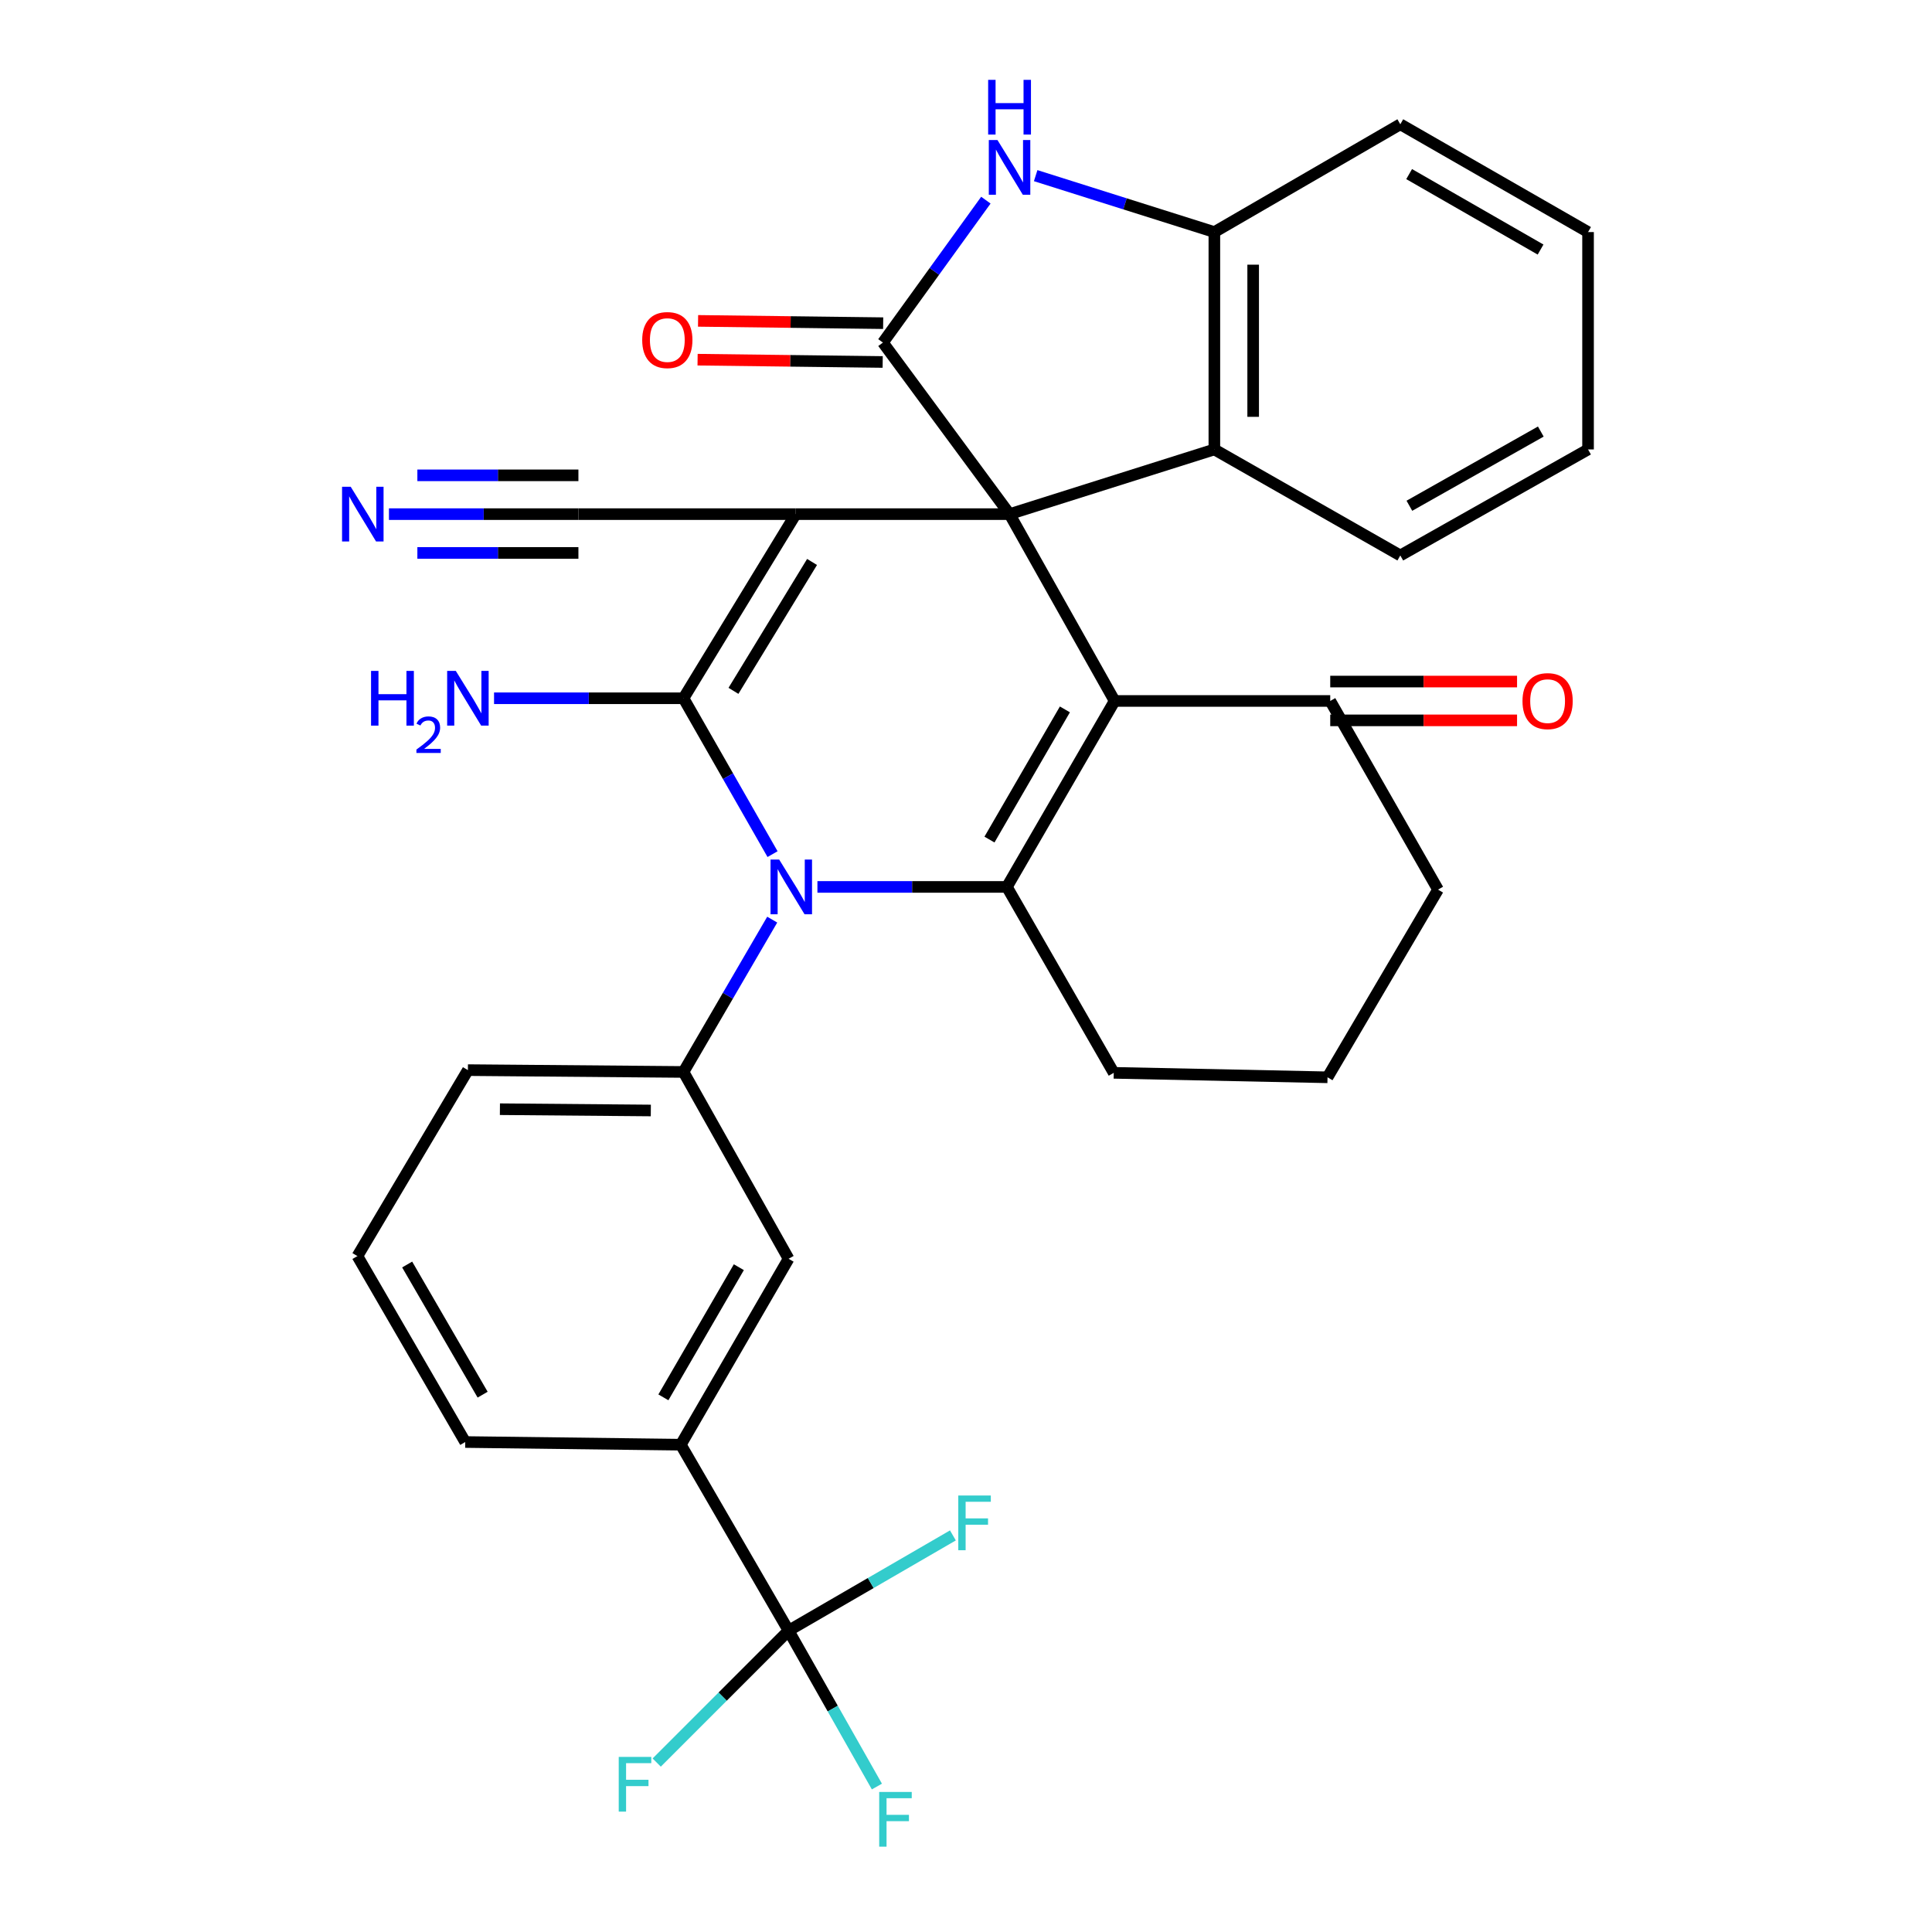 <?xml version='1.0' encoding='iso-8859-1'?>
<svg version='1.1' baseProfile='full'
              xmlns='http://www.w3.org/2000/svg'
                      xmlns:rdkit='http://www.rdkit.org/xml'
                      xmlns:xlink='http://www.w3.org/1999/xlink'
                  xml:space='preserve'
width='1000px' height='1000px' viewBox='0 0 1000 1000'>
<!-- END OF HEADER -->
<rect style='opacity:1.0;fill:#FFFFFF;stroke:none' width='1000' height='1000' x='0' y='0'> </rect>
<path class='bond-0' d='M 522.545,266.116 L 411.886,266.116' style='fill:none;fill-rule:evenodd;stroke:#000000;stroke-width:6px;stroke-linecap:butt;stroke-linejoin:miter;stroke-opacity:1' />
<path class='bond-2' d='M 522.545,266.116 L 576.932,362.816' style='fill:none;fill-rule:evenodd;stroke:#000000;stroke-width:6px;stroke-linecap:butt;stroke-linejoin:miter;stroke-opacity:1' />
<path class='bond-5' d='M 522.545,266.116 L 457,177.317' style='fill:none;fill-rule:evenodd;stroke:#000000;stroke-width:6px;stroke-linecap:butt;stroke-linejoin:miter;stroke-opacity:1' />
<path class='bond-8' d='M 522.545,266.116 L 628.551,232.629' style='fill:none;fill-rule:evenodd;stroke:#000000;stroke-width:6px;stroke-linecap:butt;stroke-linejoin:miter;stroke-opacity:1' />
<path class='bond-1' d='M 411.886,266.116 L 353.773,361.421' style='fill:none;fill-rule:evenodd;stroke:#000000;stroke-width:6px;stroke-linecap:butt;stroke-linejoin:miter;stroke-opacity:1' />
<path class='bond-1' d='M 420.318,290.868 L 379.638,357.582' style='fill:none;fill-rule:evenodd;stroke:#000000;stroke-width:6px;stroke-linecap:butt;stroke-linejoin:miter;stroke-opacity:1' />
<path class='bond-10' d='M 411.886,266.116 L 299.386,266.116' style='fill:none;fill-rule:evenodd;stroke:#000000;stroke-width:6px;stroke-linecap:butt;stroke-linejoin:miter;stroke-opacity:1' />
<path class='bond-17' d='M 353.773,361.421 L 304.745,361.421' style='fill:none;fill-rule:evenodd;stroke:#000000;stroke-width:6px;stroke-linecap:butt;stroke-linejoin:miter;stroke-opacity:1' />
<path class='bond-17' d='M 304.745,361.421 L 255.717,361.421' style='fill:none;fill-rule:evenodd;stroke:#0000FF;stroke-width:6px;stroke-linecap:butt;stroke-linejoin:miter;stroke-opacity:1' />
<path class='bond-33' d='M 353.773,361.421 L 376.821,401.759' style='fill:none;fill-rule:evenodd;stroke:#000000;stroke-width:6px;stroke-linecap:butt;stroke-linejoin:miter;stroke-opacity:1' />
<path class='bond-33' d='M 376.821,401.759 L 399.868,442.097' style='fill:none;fill-rule:evenodd;stroke:#0000FF;stroke-width:6px;stroke-linecap:butt;stroke-linejoin:miter;stroke-opacity:1' />
<path class='bond-4' d='M 576.932,362.816 L 521.162,459.069' style='fill:none;fill-rule:evenodd;stroke:#000000;stroke-width:6px;stroke-linecap:butt;stroke-linejoin:miter;stroke-opacity:1' />
<path class='bond-4' d='M 551.187,367.184 L 512.148,434.561' style='fill:none;fill-rule:evenodd;stroke:#000000;stroke-width:6px;stroke-linecap:butt;stroke-linejoin:miter;stroke-opacity:1' />
<path class='bond-12' d='M 576.932,362.816 L 688.528,362.816' style='fill:none;fill-rule:evenodd;stroke:#000000;stroke-width:6px;stroke-linecap:butt;stroke-linejoin:miter;stroke-opacity:1' />
<path class='bond-3' d='M 423.095,459.069 L 472.128,459.069' style='fill:none;fill-rule:evenodd;stroke:#0000FF;stroke-width:6px;stroke-linecap:butt;stroke-linejoin:miter;stroke-opacity:1' />
<path class='bond-3' d='M 472.128,459.069 L 521.162,459.069' style='fill:none;fill-rule:evenodd;stroke:#000000;stroke-width:6px;stroke-linecap:butt;stroke-linejoin:miter;stroke-opacity:1' />
<path class='bond-7' d='M 399.702,476 L 376.737,515.421' style='fill:none;fill-rule:evenodd;stroke:#0000FF;stroke-width:6px;stroke-linecap:butt;stroke-linejoin:miter;stroke-opacity:1' />
<path class='bond-7' d='M 376.737,515.421 L 353.773,554.842' style='fill:none;fill-rule:evenodd;stroke:#000000;stroke-width:6px;stroke-linecap:butt;stroke-linejoin:miter;stroke-opacity:1' />
<path class='bond-22' d='M 521.162,459.069 L 576.474,555.3' style='fill:none;fill-rule:evenodd;stroke:#000000;stroke-width:6px;stroke-linecap:butt;stroke-linejoin:miter;stroke-opacity:1' />
<path class='bond-6' d='M 457,177.317 L 483.644,140.458' style='fill:none;fill-rule:evenodd;stroke:#000000;stroke-width:6px;stroke-linecap:butt;stroke-linejoin:miter;stroke-opacity:1' />
<path class='bond-6' d='M 483.644,140.458 L 510.287,103.6' style='fill:none;fill-rule:evenodd;stroke:#0000FF;stroke-width:6px;stroke-linecap:butt;stroke-linejoin:miter;stroke-opacity:1' />
<path class='bond-16' d='M 457.125,167.275 L 409.222,166.681' style='fill:none;fill-rule:evenodd;stroke:#000000;stroke-width:6px;stroke-linecap:butt;stroke-linejoin:miter;stroke-opacity:1' />
<path class='bond-16' d='M 409.222,166.681 L 361.319,166.087' style='fill:none;fill-rule:evenodd;stroke:#FF0000;stroke-width:6px;stroke-linecap:butt;stroke-linejoin:miter;stroke-opacity:1' />
<path class='bond-16' d='M 456.876,187.358 L 408.973,186.764' style='fill:none;fill-rule:evenodd;stroke:#000000;stroke-width:6px;stroke-linecap:butt;stroke-linejoin:miter;stroke-opacity:1' />
<path class='bond-16' d='M 408.973,186.764 L 361.069,186.171' style='fill:none;fill-rule:evenodd;stroke:#FF0000;stroke-width:6px;stroke-linecap:butt;stroke-linejoin:miter;stroke-opacity:1' />
<path class='bond-32' d='M 536.064,90.912 L 582.308,105.515' style='fill:none;fill-rule:evenodd;stroke:#0000FF;stroke-width:6px;stroke-linecap:butt;stroke-linejoin:miter;stroke-opacity:1' />
<path class='bond-32' d='M 582.308,105.515 L 628.551,120.118' style='fill:none;fill-rule:evenodd;stroke:#000000;stroke-width:6px;stroke-linecap:butt;stroke-linejoin:miter;stroke-opacity:1' />
<path class='bond-15' d='M 353.773,554.842 L 408.17,651.542' style='fill:none;fill-rule:evenodd;stroke:#000000;stroke-width:6px;stroke-linecap:butt;stroke-linejoin:miter;stroke-opacity:1' />
<path class='bond-23' d='M 353.773,554.842 L 242.188,553.894' style='fill:none;fill-rule:evenodd;stroke:#000000;stroke-width:6px;stroke-linecap:butt;stroke-linejoin:miter;stroke-opacity:1' />
<path class='bond-23' d='M 336.864,574.785 L 258.755,574.121' style='fill:none;fill-rule:evenodd;stroke:#000000;stroke-width:6px;stroke-linecap:butt;stroke-linejoin:miter;stroke-opacity:1' />
<path class='bond-11' d='M 628.551,232.629 L 628.551,120.118' style='fill:none;fill-rule:evenodd;stroke:#000000;stroke-width:6px;stroke-linecap:butt;stroke-linejoin:miter;stroke-opacity:1' />
<path class='bond-11' d='M 648.636,215.753 L 648.636,136.995' style='fill:none;fill-rule:evenodd;stroke:#000000;stroke-width:6px;stroke-linecap:butt;stroke-linejoin:miter;stroke-opacity:1' />
<path class='bond-24' d='M 628.551,232.629 L 724.793,287.507' style='fill:none;fill-rule:evenodd;stroke:#000000;stroke-width:6px;stroke-linecap:butt;stroke-linejoin:miter;stroke-opacity:1' />
<path class='bond-9' d='M 408.17,844.026 L 352.378,747.773' style='fill:none;fill-rule:evenodd;stroke:#000000;stroke-width:6px;stroke-linecap:butt;stroke-linejoin:miter;stroke-opacity:1' />
<path class='bond-19' d='M 408.17,844.026 L 374.039,878.162' style='fill:none;fill-rule:evenodd;stroke:#000000;stroke-width:6px;stroke-linecap:butt;stroke-linejoin:miter;stroke-opacity:1' />
<path class='bond-19' d='M 374.039,878.162 L 339.908,912.298' style='fill:none;fill-rule:evenodd;stroke:#33CCCC;stroke-width:6px;stroke-linecap:butt;stroke-linejoin:miter;stroke-opacity:1' />
<path class='bond-20' d='M 408.17,844.026 L 450.696,819.376' style='fill:none;fill-rule:evenodd;stroke:#000000;stroke-width:6px;stroke-linecap:butt;stroke-linejoin:miter;stroke-opacity:1' />
<path class='bond-20' d='M 450.696,819.376 L 493.222,794.726' style='fill:none;fill-rule:evenodd;stroke:#33CCCC;stroke-width:6px;stroke-linecap:butt;stroke-linejoin:miter;stroke-opacity:1' />
<path class='bond-21' d='M 408.17,844.026 L 431.026,884.367' style='fill:none;fill-rule:evenodd;stroke:#000000;stroke-width:6px;stroke-linecap:butt;stroke-linejoin:miter;stroke-opacity:1' />
<path class='bond-21' d='M 431.026,884.367 L 453.882,924.708' style='fill:none;fill-rule:evenodd;stroke:#33CCCC;stroke-width:6px;stroke-linecap:butt;stroke-linejoin:miter;stroke-opacity:1' />
<path class='bond-13' d='M 299.386,266.116 L 250.353,266.116' style='fill:none;fill-rule:evenodd;stroke:#000000;stroke-width:6px;stroke-linecap:butt;stroke-linejoin:miter;stroke-opacity:1' />
<path class='bond-13' d='M 250.353,266.116 L 201.32,266.116' style='fill:none;fill-rule:evenodd;stroke:#0000FF;stroke-width:6px;stroke-linecap:butt;stroke-linejoin:miter;stroke-opacity:1' />
<path class='bond-13' d='M 299.386,246.031 L 257.708,246.031' style='fill:none;fill-rule:evenodd;stroke:#000000;stroke-width:6px;stroke-linecap:butt;stroke-linejoin:miter;stroke-opacity:1' />
<path class='bond-13' d='M 257.708,246.031 L 216.03,246.031' style='fill:none;fill-rule:evenodd;stroke:#0000FF;stroke-width:6px;stroke-linecap:butt;stroke-linejoin:miter;stroke-opacity:1' />
<path class='bond-13' d='M 299.386,286.201 L 257.708,286.201' style='fill:none;fill-rule:evenodd;stroke:#000000;stroke-width:6px;stroke-linecap:butt;stroke-linejoin:miter;stroke-opacity:1' />
<path class='bond-13' d='M 257.708,286.201 L 216.03,286.201' style='fill:none;fill-rule:evenodd;stroke:#0000FF;stroke-width:6px;stroke-linecap:butt;stroke-linejoin:miter;stroke-opacity:1' />
<path class='bond-25' d='M 628.551,120.118 L 724.793,64.326' style='fill:none;fill-rule:evenodd;stroke:#000000;stroke-width:6px;stroke-linecap:butt;stroke-linejoin:miter;stroke-opacity:1' />
<path class='bond-18' d='M 688.528,372.858 L 736.877,372.858' style='fill:none;fill-rule:evenodd;stroke:#000000;stroke-width:6px;stroke-linecap:butt;stroke-linejoin:miter;stroke-opacity:1' />
<path class='bond-18' d='M 736.877,372.858 L 785.226,372.858' style='fill:none;fill-rule:evenodd;stroke:#FF0000;stroke-width:6px;stroke-linecap:butt;stroke-linejoin:miter;stroke-opacity:1' />
<path class='bond-18' d='M 688.528,352.773 L 736.877,352.773' style='fill:none;fill-rule:evenodd;stroke:#000000;stroke-width:6px;stroke-linecap:butt;stroke-linejoin:miter;stroke-opacity:1' />
<path class='bond-18' d='M 736.877,352.773 L 785.226,352.773' style='fill:none;fill-rule:evenodd;stroke:#FF0000;stroke-width:6px;stroke-linecap:butt;stroke-linejoin:miter;stroke-opacity:1' />
<path class='bond-26' d='M 688.528,362.816 L 744.32,460.464' style='fill:none;fill-rule:evenodd;stroke:#000000;stroke-width:6px;stroke-linecap:butt;stroke-linejoin:miter;stroke-opacity:1' />
<path class='bond-14' d='M 352.378,747.773 L 408.17,651.542' style='fill:none;fill-rule:evenodd;stroke:#000000;stroke-width:6px;stroke-linecap:butt;stroke-linejoin:miter;stroke-opacity:1' />
<path class='bond-14' d='M 343.371,723.264 L 382.425,655.902' style='fill:none;fill-rule:evenodd;stroke:#000000;stroke-width:6px;stroke-linecap:butt;stroke-linejoin:miter;stroke-opacity:1' />
<path class='bond-36' d='M 352.378,747.773 L 240.804,746.389' style='fill:none;fill-rule:evenodd;stroke:#000000;stroke-width:6px;stroke-linecap:butt;stroke-linejoin:miter;stroke-opacity:1' />
<path class='bond-35' d='M 576.474,555.3 L 687.122,557.61' style='fill:none;fill-rule:evenodd;stroke:#000000;stroke-width:6px;stroke-linecap:butt;stroke-linejoin:miter;stroke-opacity:1' />
<path class='bond-29' d='M 242.188,553.894 L 185,650.147' style='fill:none;fill-rule:evenodd;stroke:#000000;stroke-width:6px;stroke-linecap:butt;stroke-linejoin:miter;stroke-opacity:1' />
<path class='bond-30' d='M 724.793,287.507 L 821.973,232.629' style='fill:none;fill-rule:evenodd;stroke:#000000;stroke-width:6px;stroke-linecap:butt;stroke-linejoin:miter;stroke-opacity:1' />
<path class='bond-30' d='M 729.494,261.786 L 797.519,223.371' style='fill:none;fill-rule:evenodd;stroke:#000000;stroke-width:6px;stroke-linecap:butt;stroke-linejoin:miter;stroke-opacity:1' />
<path class='bond-34' d='M 724.793,64.326 L 821.973,120.118' style='fill:none;fill-rule:evenodd;stroke:#000000;stroke-width:6px;stroke-linecap:butt;stroke-linejoin:miter;stroke-opacity:1' />
<path class='bond-34' d='M 729.37,90.113 L 797.395,129.168' style='fill:none;fill-rule:evenodd;stroke:#000000;stroke-width:6px;stroke-linecap:butt;stroke-linejoin:miter;stroke-opacity:1' />
<path class='bond-28' d='M 744.32,460.464 L 687.122,557.61' style='fill:none;fill-rule:evenodd;stroke:#000000;stroke-width:6px;stroke-linecap:butt;stroke-linejoin:miter;stroke-opacity:1' />
<path class='bond-27' d='M 240.804,746.389 L 185,650.147' style='fill:none;fill-rule:evenodd;stroke:#000000;stroke-width:6px;stroke-linecap:butt;stroke-linejoin:miter;stroke-opacity:1' />
<path class='bond-27' d='M 249.809,721.878 L 210.747,654.508' style='fill:none;fill-rule:evenodd;stroke:#000000;stroke-width:6px;stroke-linecap:butt;stroke-linejoin:miter;stroke-opacity:1' />
<path class='bond-31' d='M 821.973,232.629 L 821.973,120.118' style='fill:none;fill-rule:evenodd;stroke:#000000;stroke-width:6px;stroke-linecap:butt;stroke-linejoin:miter;stroke-opacity:1' />
<path  class='atom-4' d='M 403.305 444.909
L 412.585 459.909
Q 413.505 461.389, 414.985 464.069
Q 416.465 466.749, 416.545 466.909
L 416.545 444.909
L 420.305 444.909
L 420.305 473.229
L 416.425 473.229
L 406.465 456.829
Q 405.305 454.909, 404.065 452.709
Q 402.865 450.509, 402.505 449.829
L 402.505 473.229
L 398.825 473.229
L 398.825 444.909
L 403.305 444.909
' fill='#0000FF'/>
<path  class='atom-7' d='M 516.285 72.483
L 525.565 87.483
Q 526.485 88.963, 527.965 91.642
Q 529.445 94.323, 529.525 94.483
L 529.525 72.483
L 533.285 72.483
L 533.285 100.802
L 529.405 100.802
L 519.445 84.403
Q 518.285 82.483, 517.045 80.282
Q 515.845 78.082, 515.485 77.403
L 515.485 100.802
L 511.805 100.802
L 511.805 72.483
L 516.285 72.483
' fill='#0000FF'/>
<path  class='atom-7' d='M 511.465 41.331
L 515.305 41.331
L 515.305 53.37
L 529.785 53.37
L 529.785 41.331
L 533.625 41.331
L 533.625 69.65
L 529.785 69.65
L 529.785 56.571
L 515.305 56.571
L 515.305 69.65
L 511.465 69.65
L 511.465 41.331
' fill='#0000FF'/>
<path  class='atom-14' d='M 181.53 251.956
L 190.81 266.956
Q 191.73 268.436, 193.21 271.116
Q 194.69 273.796, 194.77 273.956
L 194.77 251.956
L 198.53 251.956
L 198.53 280.276
L 194.65 280.276
L 184.69 263.876
Q 183.53 261.956, 182.29 259.756
Q 181.09 257.556, 180.73 256.876
L 180.73 280.276
L 177.05 280.276
L 177.05 251.956
L 181.53 251.956
' fill='#0000FF'/>
<path  class='atom-17' d='M 332.404 176.013
Q 332.404 169.213, 335.764 165.413
Q 339.124 161.613, 345.404 161.613
Q 351.684 161.613, 355.044 165.413
Q 358.404 169.213, 358.404 176.013
Q 358.404 182.893, 355.004 186.813
Q 351.604 190.693, 345.404 190.693
Q 339.164 190.693, 335.764 186.813
Q 332.404 182.933, 332.404 176.013
M 345.404 187.493
Q 349.724 187.493, 352.044 184.613
Q 354.404 181.693, 354.404 176.013
Q 354.404 170.453, 352.044 167.653
Q 349.724 164.813, 345.404 164.813
Q 341.084 164.813, 338.724 167.613
Q 336.404 170.413, 336.404 176.013
Q 336.404 181.733, 338.724 184.613
Q 341.084 187.493, 345.404 187.493
' fill='#FF0000'/>
<path  class='atom-18' d='M 192.055 347.261
L 195.895 347.261
L 195.895 359.301
L 210.375 359.301
L 210.375 347.261
L 214.215 347.261
L 214.215 375.581
L 210.375 375.581
L 210.375 362.501
L 195.895 362.501
L 195.895 375.581
L 192.055 375.581
L 192.055 347.261
' fill='#0000FF'/>
<path  class='atom-18' d='M 215.588 374.587
Q 216.274 372.818, 217.911 371.842
Q 219.548 370.838, 221.818 370.838
Q 224.643 370.838, 226.227 372.37
Q 227.811 373.901, 227.811 376.62
Q 227.811 379.392, 225.752 381.979
Q 223.719 384.566, 219.495 387.629
L 228.128 387.629
L 228.128 389.741
L 215.535 389.741
L 215.535 387.972
Q 219.02 385.49, 221.079 383.642
Q 223.164 381.794, 224.168 380.131
Q 225.171 378.468, 225.171 376.752
Q 225.171 374.957, 224.273 373.954
Q 223.376 372.95, 221.818 372.95
Q 220.313 372.95, 219.31 373.558
Q 218.307 374.165, 217.594 375.511
L 215.588 374.587
' fill='#0000FF'/>
<path  class='atom-18' d='M 235.928 347.261
L 245.208 362.261
Q 246.128 363.741, 247.608 366.421
Q 249.088 369.101, 249.168 369.261
L 249.168 347.261
L 252.928 347.261
L 252.928 375.581
L 249.048 375.581
L 239.088 359.181
Q 237.928 357.261, 236.688 355.061
Q 235.488 352.861, 235.128 352.181
L 235.128 375.581
L 231.448 375.581
L 231.448 347.261
L 235.928 347.261
' fill='#0000FF'/>
<path  class='atom-19' d='M 788.039 362.896
Q 788.039 356.096, 791.399 352.296
Q 794.759 348.496, 801.039 348.496
Q 807.319 348.496, 810.679 352.296
Q 814.039 356.096, 814.039 362.896
Q 814.039 369.776, 810.639 373.696
Q 807.239 377.576, 801.039 377.576
Q 794.799 377.576, 791.399 373.696
Q 788.039 369.816, 788.039 362.896
M 801.039 374.376
Q 805.359 374.376, 807.679 371.496
Q 810.039 368.576, 810.039 362.896
Q 810.039 357.336, 807.679 354.536
Q 805.359 351.696, 801.039 351.696
Q 796.719 351.696, 794.359 354.496
Q 792.039 357.296, 792.039 362.896
Q 792.039 368.616, 794.359 371.496
Q 796.719 374.376, 801.039 374.376
' fill='#FF0000'/>
<path  class='atom-20' d='M 320.257 909.37
L 337.097 909.37
L 337.097 912.61
L 324.057 912.61
L 324.057 921.21
L 335.657 921.21
L 335.657 924.49
L 324.057 924.49
L 324.057 937.69
L 320.257 937.69
L 320.257 909.37
' fill='#33CCCC'/>
<path  class='atom-21' d='M 496.004 774.074
L 512.844 774.074
L 512.844 777.314
L 499.804 777.314
L 499.804 785.914
L 511.404 785.914
L 511.404 789.194
L 499.804 789.194
L 499.804 802.394
L 496.004 802.394
L 496.004 774.074
' fill='#33CCCC'/>
<path  class='atom-22' d='M 455.074 927.514
L 471.914 927.514
L 471.914 930.754
L 458.874 930.754
L 458.874 939.354
L 470.474 939.354
L 470.474 942.634
L 458.874 942.634
L 458.874 955.834
L 455.074 955.834
L 455.074 927.514
' fill='#33CCCC'/>
</svg>
